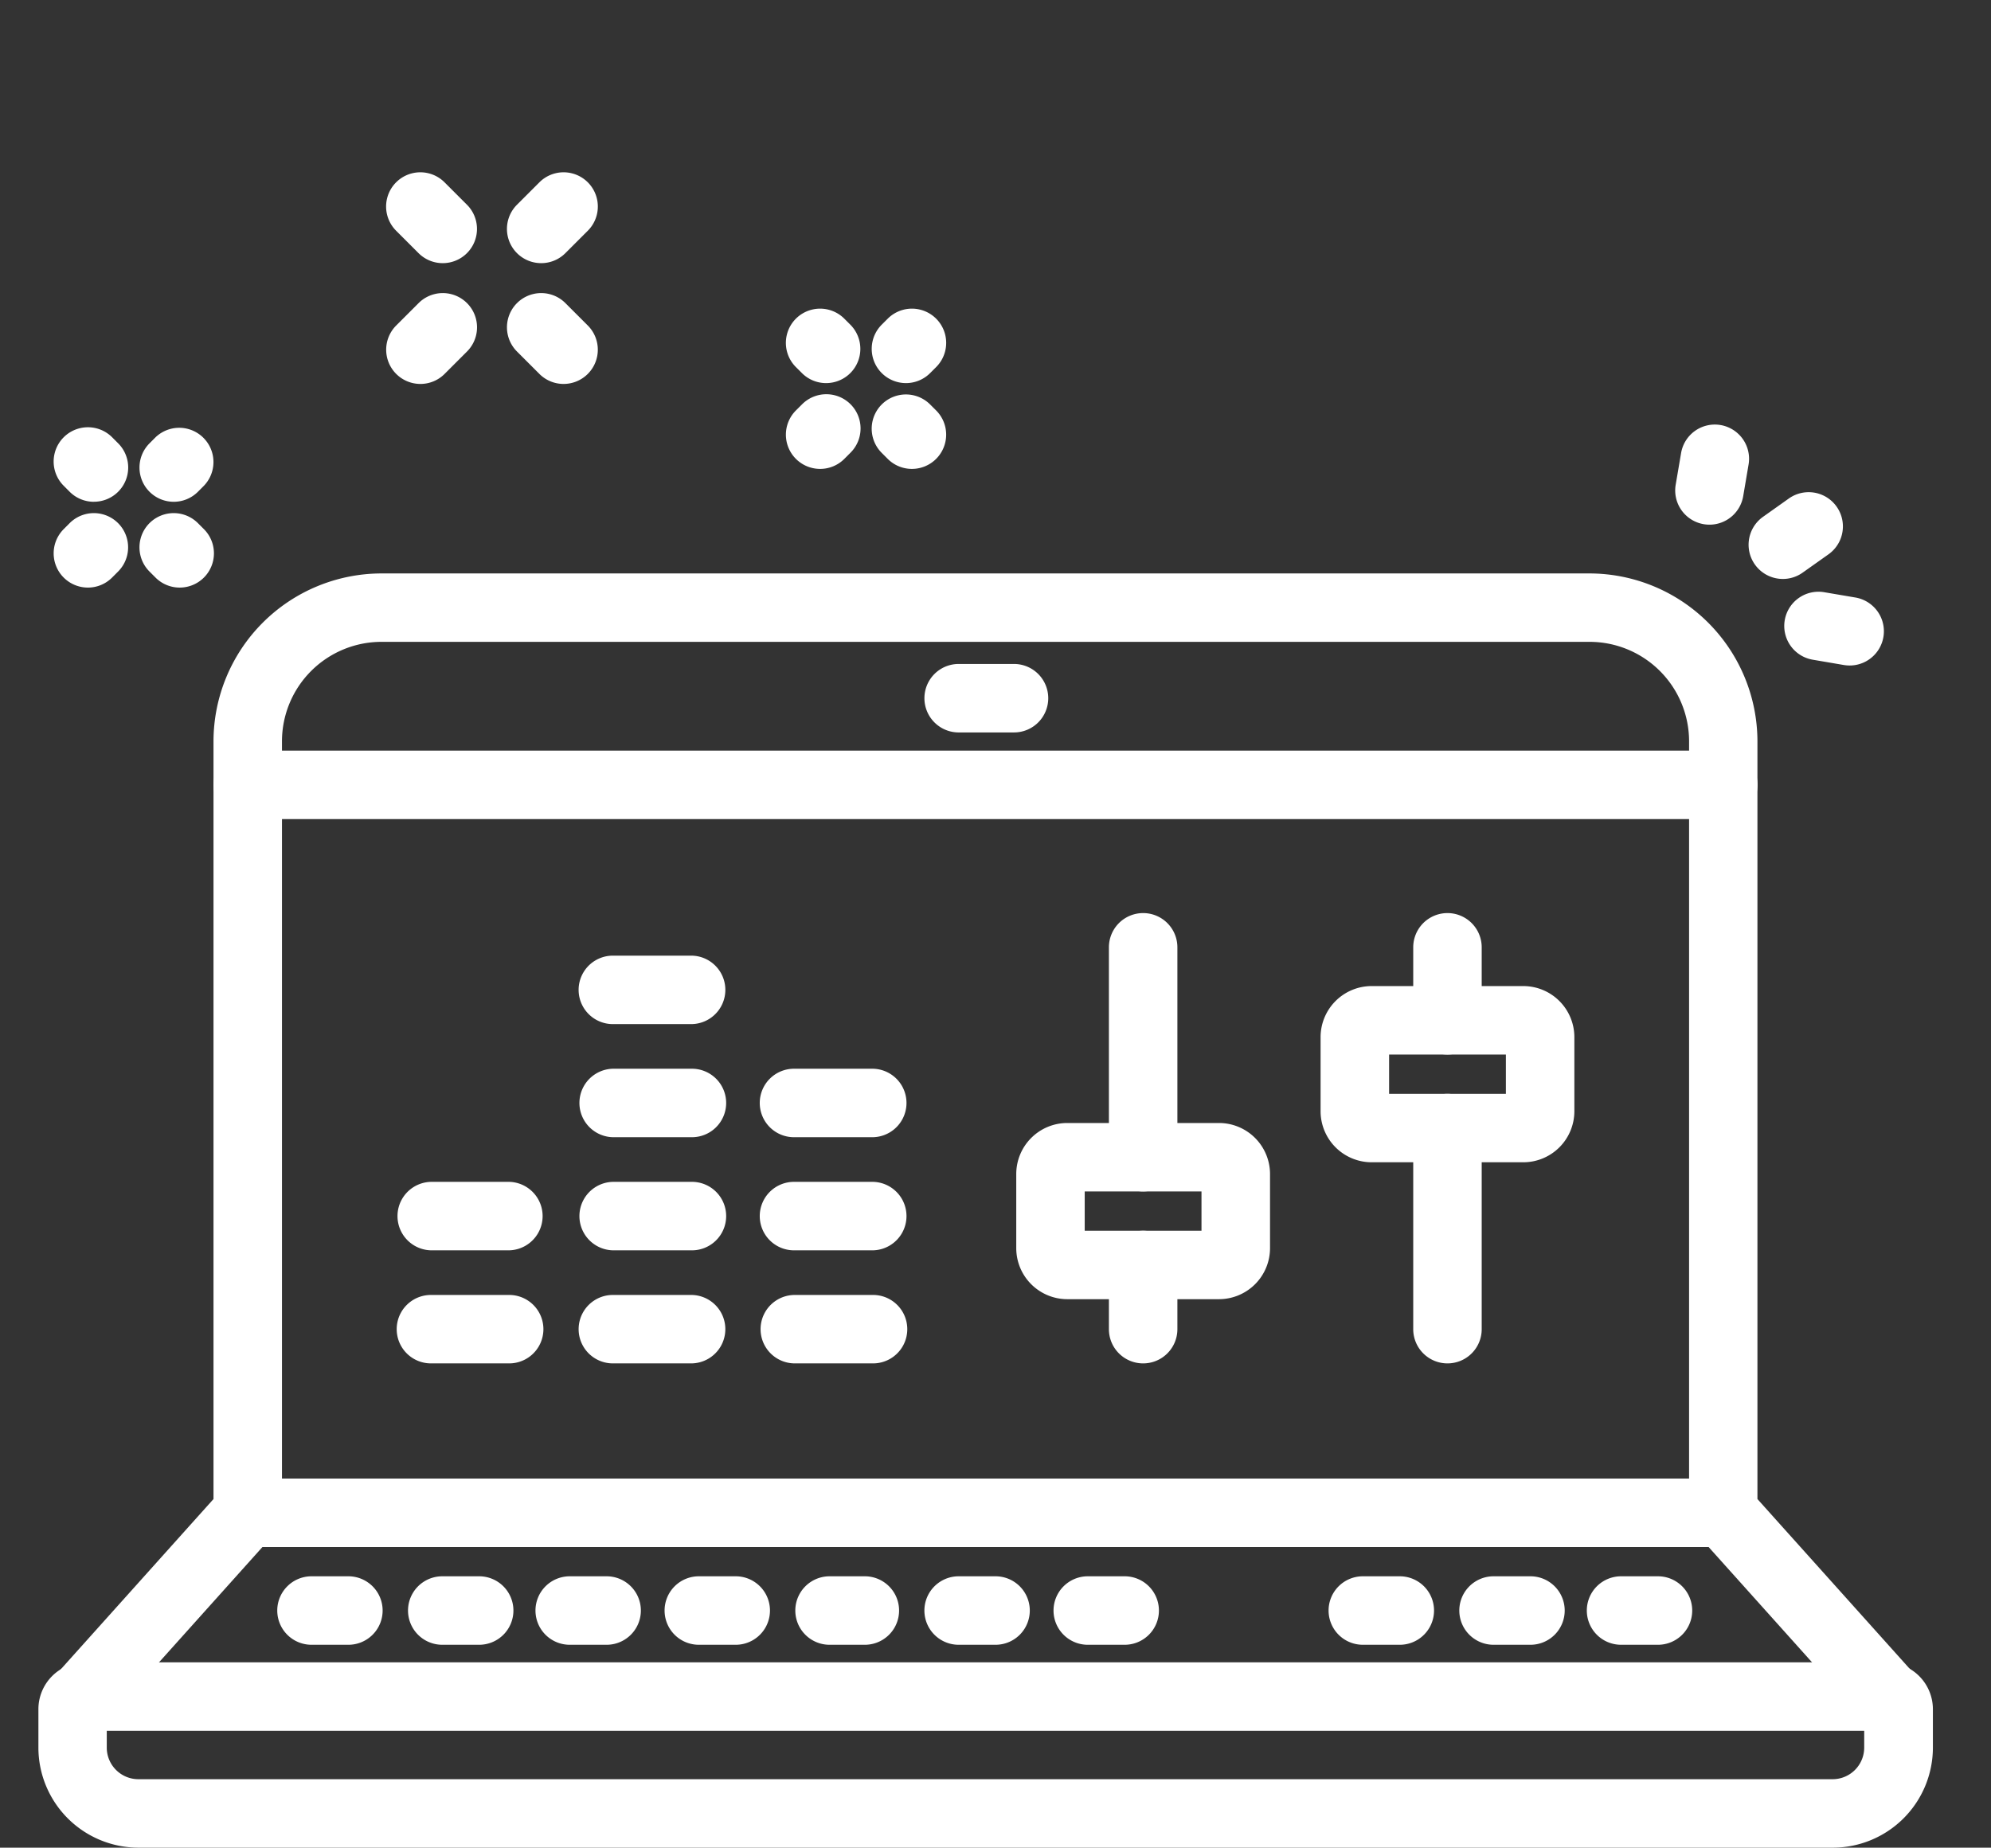 <?xml version="1.0" encoding="utf-8"?>
  <svg version="1.1" xmlns="http://www.w3.org/2000/svg" width="104" height="96.536" xmlns:xlink="http://www.w3.org/1999/xlink" x="0px" y="0px" viewBox="0 0 104 96.536"  xml:space="preserve">
  <rect x="0" y="0" width="104" height="96.536" fill="#333333" stroke="none"/>
  <g id="Group_9" data-name="Group 9" transform="translate(-95 -482)">
    <g id="Rectangle_14" data-name="Rectangle 14" transform="translate(95 482)" fill="#fff" stroke="#707070" stroke-width="1" opacity="0">
      <rect width="104" height="96" stroke="none"/>
      <rect x="0.5" y="0.5" width="103" height="95" fill="none"/>
    </g>
    <g id="Group_2" data-name="Group 2" transform="translate(-8.34 0.149)">
      <path id="Path_1" data-name="Path 1" d="M199.073,578.387h-88.5a5.233,5.233,0,0,1-5.227-5.226v-2.009a2.45,2.45,0,0,1,2.447-2.448h94.064a2.45,2.45,0,0,1,2.448,2.447v2.01A5.232,5.232,0,0,1,199.073,578.387Zm-90.156-6.106v.879a1.652,1.652,0,0,0,1.651,1.65h88.5a1.651,1.651,0,0,0,1.649-1.649v-.88Zm92.934,0h0Z" fill="#fff"/>
      <path id="Path_2" data-name="Path 2" d="M156.264,520.119h-2.89a1.789,1.789,0,0,1,0-3.577h2.89a1.789,1.789,0,1,1,0,3.577Z" fill="#fff"/>
      <path id="Path_3" data-name="Path 3" d="M193.357,524.647H116.281a1.788,1.788,0,0,1,0-3.577h77.076a1.788,1.788,0,1,1,0,3.577Z" fill="#fff"/>
      <path id="Path_4" data-name="Path 4" d="M202.029,572.314a1.783,1.783,0,0,1-1.332-.594l-8.671-9.669a1.789,1.789,0,0,1-.457-1.194V520.586a5.2,5.2,0,0,0-5.2-5.2h-63.1a5.2,5.2,0,0,0-5.2,5.2v40.271a1.789,1.789,0,0,1-.457,1.194l-8.671,9.669a1.788,1.788,0,0,1-2.663-2.388l8.214-9.159V520.586a8.784,8.784,0,0,1,8.774-8.774h63.1a8.784,8.784,0,0,1,8.774,8.774v39.587l8.214,9.159a1.789,1.789,0,0,1-1.331,2.982Z" fill="#fff"/>
      <path id="Path_5" data-name="Path 5" d="M193.357,562.68H116.281a1.788,1.788,0,0,1,0-3.577h77.076a1.788,1.788,0,1,1,0,3.577Z" fill="#fff"/>
      <path id="Path_6" data-name="Path 6" d="M155.3,567.786h-1.927a1.789,1.789,0,0,1,0-3.577H155.3a1.789,1.789,0,1,1,0,3.577Z" fill="#fff"/>
      <path id="Path_7" data-name="Path 7" d="M162.045,567.786h-1.927a1.789,1.789,0,0,1,0-3.577h1.927a1.789,1.789,0,1,1,0,3.577Z" fill="#fff"/>
      <path id="Path_8" data-name="Path 8" d="M141.813,567.786h-1.927a1.789,1.789,0,1,1,0-3.577h1.927a1.789,1.789,0,0,1,0,3.577Z" fill="#fff"/>
      <path id="Path_9" data-name="Path 9" d="M148.557,567.786H146.63a1.789,1.789,0,0,1,0-3.577h1.927a1.789,1.789,0,0,1,0,3.577Z" fill="#fff"/>
      <path id="Path_10" data-name="Path 10" d="M135.069,567.786h-1.927a1.789,1.789,0,1,1,0-3.577h1.927a1.789,1.789,0,0,1,0,3.577Z" fill="#fff"/>
      <path id="Path_11" data-name="Path 11" d="M121.58,567.786h-1.926a1.789,1.789,0,1,1,0-3.577h1.926a1.789,1.789,0,0,1,0,3.577Z" fill="#fff"/>
      <path id="Path_12" data-name="Path 12" d="M128.324,567.786H126.4a1.789,1.789,0,0,1,0-3.577h1.927a1.789,1.789,0,1,1,0,3.577Z" fill="#fff"/>
      <path id="Path_13" data-name="Path 13" d="M183.241,567.786h-1.927a1.789,1.789,0,0,1,0-3.577h1.927a1.789,1.789,0,1,1,0,3.577Z" fill="#fff"/>
      <path id="Path_14" data-name="Path 14" d="M189.986,567.786h-1.927a1.789,1.789,0,1,1,0-3.577h1.927a1.789,1.789,0,0,1,0,3.577Z" fill="#fff"/>
      <path id="Path_15" data-name="Path 15" d="M176.5,567.786H174.57a1.789,1.789,0,1,1,0-3.577H176.5a1.789,1.789,0,0,1,0,3.577Z" fill="#fff"/>
      <path id="Path_16" data-name="Path 16" d="M129.937,553.085H125.85a1.788,1.788,0,0,1,0-3.576h4.087a1.788,1.788,0,0,1,0,3.576Z" fill="#fff"/>
      <path id="Path_17" data-name="Path 17" d="M129.937,547.177H125.85a1.789,1.789,0,0,1,0-3.577h4.087a1.789,1.789,0,0,1,0,3.577Z" fill="#fff"/>
      <path id="Path_18" data-name="Path 18" d="M139.44,553.085h-4.087a1.788,1.788,0,0,1,0-3.576h4.087a1.788,1.788,0,1,1,0,3.576Z" fill="#fff"/>
      <path id="Path_19" data-name="Path 19" d="M139.44,547.177h-4.087a1.789,1.789,0,0,1,0-3.577h4.087a1.789,1.789,0,1,1,0,3.577Z" fill="#fff"/>
      <path id="Path_20" data-name="Path 20" d="M139.44,541.267h-4.087a1.789,1.789,0,0,1,0-3.577h4.087a1.789,1.789,0,1,1,0,3.577Z" fill="#fff"/>
      <path id="Path_21" data-name="Path 21" d="M139.44,535.358h-4.087a1.788,1.788,0,0,1,0-3.577h4.087a1.788,1.788,0,1,1,0,3.577Z" fill="#fff"/>
      <path id="Path_22" data-name="Path 22" d="M148.944,553.085h-4.087a1.788,1.788,0,1,1,0-3.576h4.087a1.788,1.788,0,0,1,0,3.576Z" fill="#fff"/>
      <path id="Path_23" data-name="Path 23" d="M148.944,547.177h-4.087a1.789,1.789,0,1,1,0-3.577h4.087a1.789,1.789,0,0,1,0,3.577Z" fill="#fff"/>
      <path id="Path_24" data-name="Path 24" d="M148.944,541.267h-4.087a1.789,1.789,0,1,1,0-3.577h4.087a1.789,1.789,0,0,1,0,3.577Z" fill="#fff"/>
      <path id="Path_25" data-name="Path 25" d="M163.052,553.085a1.787,1.787,0,0,1-1.788-1.788v-3.354a1.788,1.788,0,1,1,3.577,0V551.3A1.788,1.788,0,0,1,163.052,553.085Z" fill="#fff"/>
      <path id="Path_26" data-name="Path 26" d="M163.052,544.1a1.788,1.788,0,0,1-1.788-1.789V531.346a1.788,1.788,0,0,1,3.577,0v10.967A1.789,1.789,0,0,1,163.052,544.1Z" fill="#fff"/>
      <path id="Path_27" data-name="Path 27" d="M167.014,549.73h-7.925a2.668,2.668,0,0,1-2.665-2.665V543.19a2.668,2.668,0,0,1,2.665-2.665h7.925a2.668,2.668,0,0,1,2.666,2.665v3.875A2.668,2.668,0,0,1,167.014,549.73ZM160,546.154h6.1V544.1H160Z" fill="#fff"/>
      <path id="Path_28" data-name="Path 28" d="M178.949,553.085a1.788,1.788,0,0,1-1.789-1.788V540.789a1.788,1.788,0,0,1,3.577,0V551.3A1.787,1.787,0,0,1,178.949,553.085Z" fill="#fff"/>
      <path id="Path_29" data-name="Path 29" d="M178.949,536.948a1.789,1.789,0,0,1-1.789-1.789v-3.813a1.788,1.788,0,0,1,3.577,0v3.813A1.788,1.788,0,0,1,178.949,536.948Z" fill="#fff"/>
      <path id="Path_30" data-name="Path 30" d="M182.911,542.577h-7.924a2.669,2.669,0,0,1-2.666-2.665v-3.875a2.669,2.669,0,0,1,2.666-2.666h7.924a2.669,2.669,0,0,1,2.666,2.666v3.875A2.669,2.669,0,0,1,182.911,542.577ZM175.9,539H182v-2.052h-6.1Z" fill="#fff"/>
      <path id="Path_31" data-name="Path 31" d="M125.3,501.911a1.789,1.789,0,0,1-1.265-3.053l1.17-1.17a1.788,1.788,0,0,1,2.529,2.529l-1.17,1.17A1.783,1.783,0,0,1,125.3,501.911Z" fill="#fff"/>
      <path id="Path_32" data-name="Path 32" d="M131.61,495.6a1.788,1.788,0,0,1-1.265-3.053l1.17-1.17a1.788,1.788,0,1,1,2.529,2.529l-1.17,1.17A1.783,1.783,0,0,1,131.61,495.6Z" fill="#fff"/>
      <path id="Path_33" data-name="Path 33" d="M132.78,501.911a1.786,1.786,0,0,1-1.265-.524l-1.17-1.17a1.788,1.788,0,1,1,2.529-2.529l1.17,1.17a1.789,1.789,0,0,1-1.264,3.053Z" fill="#fff"/>
      <path id="Path_34" data-name="Path 34" d="M126.467,495.6a1.786,1.786,0,0,1-1.265-.524l-1.17-1.17a1.788,1.788,0,1,1,2.529-2.529l1.17,1.17a1.788,1.788,0,0,1-1.264,3.053Z" fill="#fff"/>
      <path id="Path_35" data-name="Path 35" d="M108.244,508.068a1.785,1.785,0,0,1-1.266-.525l-.313-.314A1.788,1.788,0,0,1,109.2,504.7l.313.314a1.788,1.788,0,0,1-1.265,3.052Z" fill="#fff"/>
      <path id="Path_36" data-name="Path 36" d="M112.727,512.551a1.783,1.783,0,0,1-1.264-.524l-.314-.314a1.788,1.788,0,0,1,2.529-2.529l.314.314a1.789,1.789,0,0,1-1.265,3.053Z" fill="#fff"/>
      <path id="Path_37" data-name="Path 37" d="M107.931,512.551a1.789,1.789,0,0,1-1.265-3.053l.313-.314a1.788,1.788,0,1,1,2.529,2.529l-.313.314A1.783,1.783,0,0,1,107.931,512.551Z" fill="#fff"/>
      <path id="Path_38" data-name="Path 38" d="M112.414,508.068a1.789,1.789,0,0,1-1.266-3.052l.313-.314a1.789,1.789,0,0,1,2.532,2.527l-.313.314A1.785,1.785,0,0,1,112.414,508.068Z" fill="#fff"/>
      <path id="Path_39" data-name="Path 39" d="M146.492,501.867a1.78,1.78,0,0,1-1.263-.523l-.314-.313a1.788,1.788,0,0,1,2.527-2.531l.313.313a1.788,1.788,0,0,1-1.263,3.054Z" fill="#fff"/>
      <path id="Path_40" data-name="Path 40" d="M150.975,506.35a1.783,1.783,0,0,1-1.263-.522l-.314-.314a1.788,1.788,0,0,1,2.527-2.531l.314.313a1.789,1.789,0,0,1-1.264,3.054Z" fill="#fff"/>
      <path id="Path_41" data-name="Path 41" d="M146.178,506.35a1.789,1.789,0,0,1-1.263-3.054l.314-.313a1.788,1.788,0,1,1,2.526,2.531l-.313.314A1.785,1.785,0,0,1,146.178,506.35Z" fill="#fff"/>
      <path id="Path_42" data-name="Path 42" d="M150.662,501.867a1.789,1.789,0,0,1-1.264-3.054l.314-.313a1.788,1.788,0,0,1,2.527,2.531l-.314.313A1.78,1.78,0,0,1,150.662,501.867Z" fill="#fff"/>
      <path id="Path_43" data-name="Path 43" d="M199.959,516.622a1.956,1.956,0,0,1-.3-.025l-1.63-.278a1.788,1.788,0,1,1,.6-3.526l1.631.277a1.789,1.789,0,0,1-.3,3.552Z" fill="#fff"/>
      <path id="Path_44" data-name="Path 44" d="M192.633,509.264a1.821,1.821,0,0,1-.3-.026,1.787,1.787,0,0,1-1.463-2.063l.278-1.631a1.788,1.788,0,1,1,3.525.6l-.277,1.632A1.789,1.789,0,0,1,192.633,509.264Z" fill="#fff"/>
      <path id="Path_45" data-name="Path 45" d="M196.468,512.1a1.788,1.788,0,0,1-1.037-3.246l1.35-.958a1.788,1.788,0,0,1,2.07,2.917l-1.35.957A1.78,1.78,0,0,1,196.468,512.1Z" fill="#fff"/>
    </g>
  </g>
</svg>
